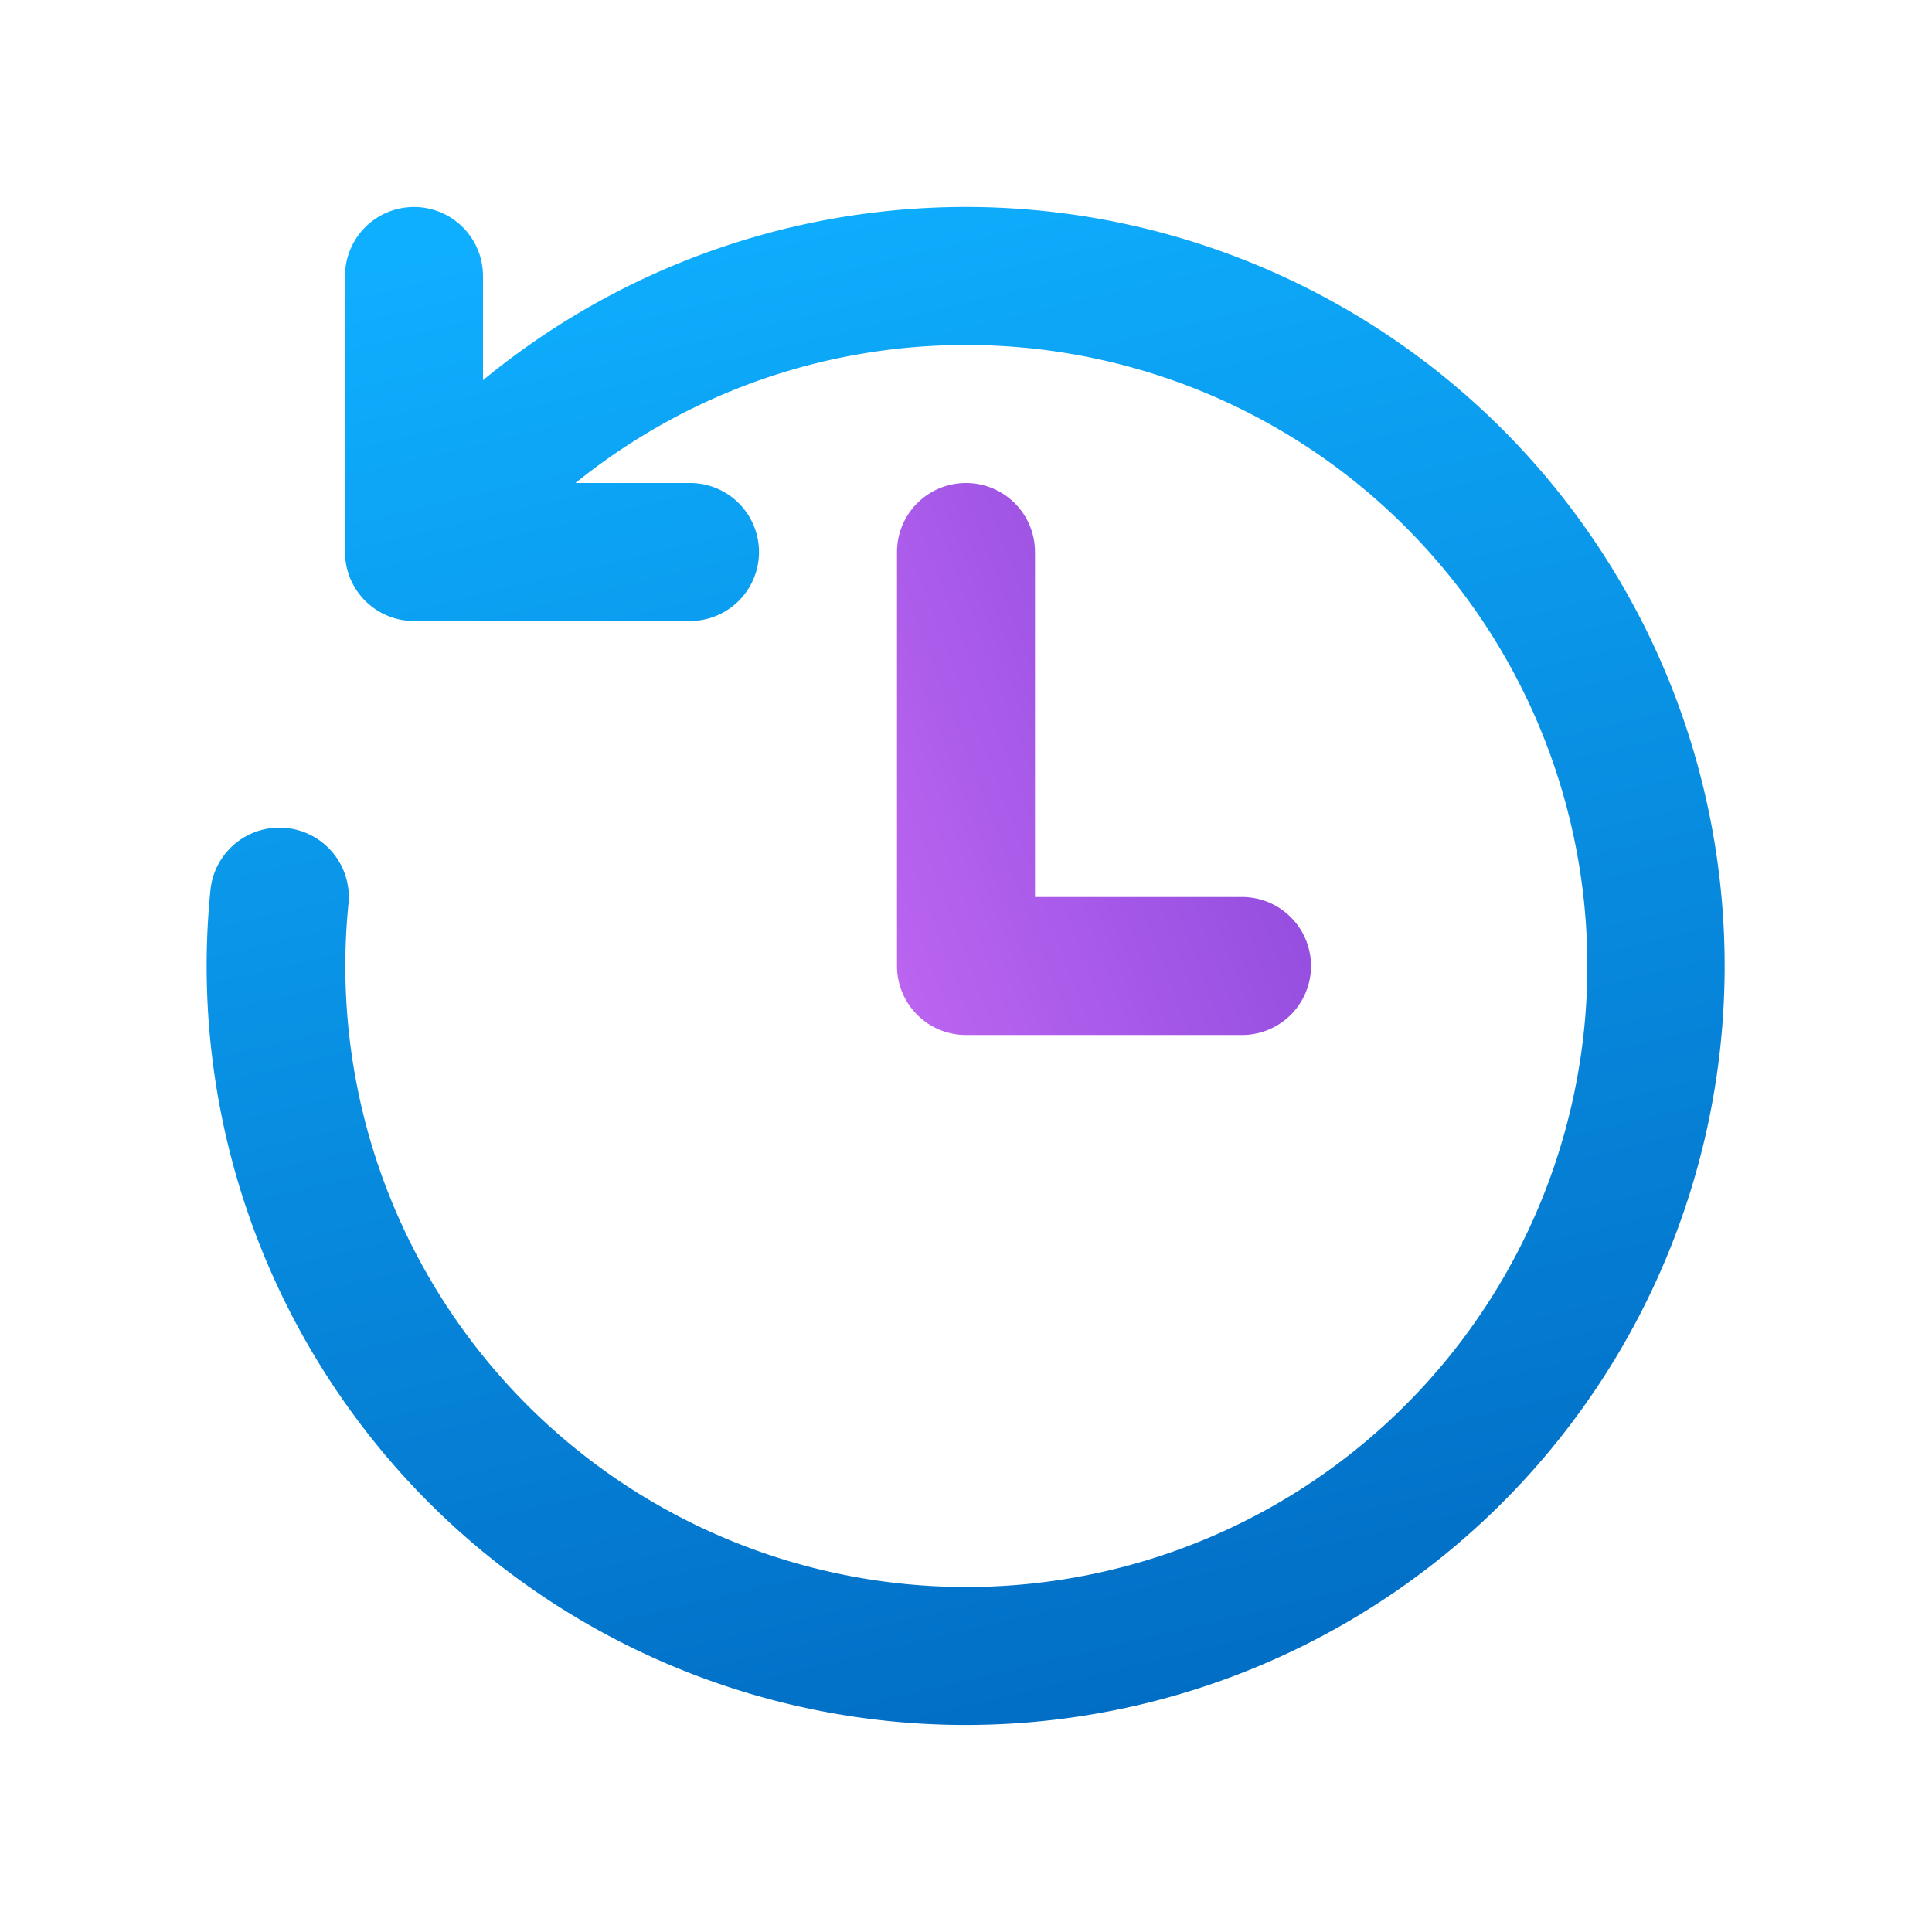 <svg width="28" height="28" viewBox="0 0 28 28" xmlns="http://www.w3.org/2000/svg"><path d="M14 7a1 1 0 0 1 1 1v5h3a1 1 0 1 1 0 2h-4a1 1 0 0 1-1-1V8a1 1 0 0 1 1-1Z" fill="url(#paint0_linear_378174_9057)"/><path d="M14 5c-2.14 0-4.11.75-5.66 2H10a1 1 0 1 1 0 2H6a1 1 0 0 1-1-1.01V4a1 1 0 0 1 2 0v1.51a11 11 0 1 1-3.95 7.39 1 1 0 1 1 2 .2A9 9 0 1 0 14 5Z" fill="url(#paint1_linear_378174_9057)"/><defs><linearGradient id="paint0_linear_378174_9057" x1="11.99" y1="22.27" x2="26.74" y2="16.67" gradientUnits="userSpaceOnUse"><stop stop-color="#D373FC"/><stop offset="1" stop-color="#6D37CD"/></linearGradient><linearGradient id="paint1_linear_378174_9057" x1="3" y1="4.29" x2="8.9" y2="29.02" gradientUnits="userSpaceOnUse"><stop stop-color="#0FAFFF"/><stop offset="1" stop-color="#0067BF"/></linearGradient></defs></svg>